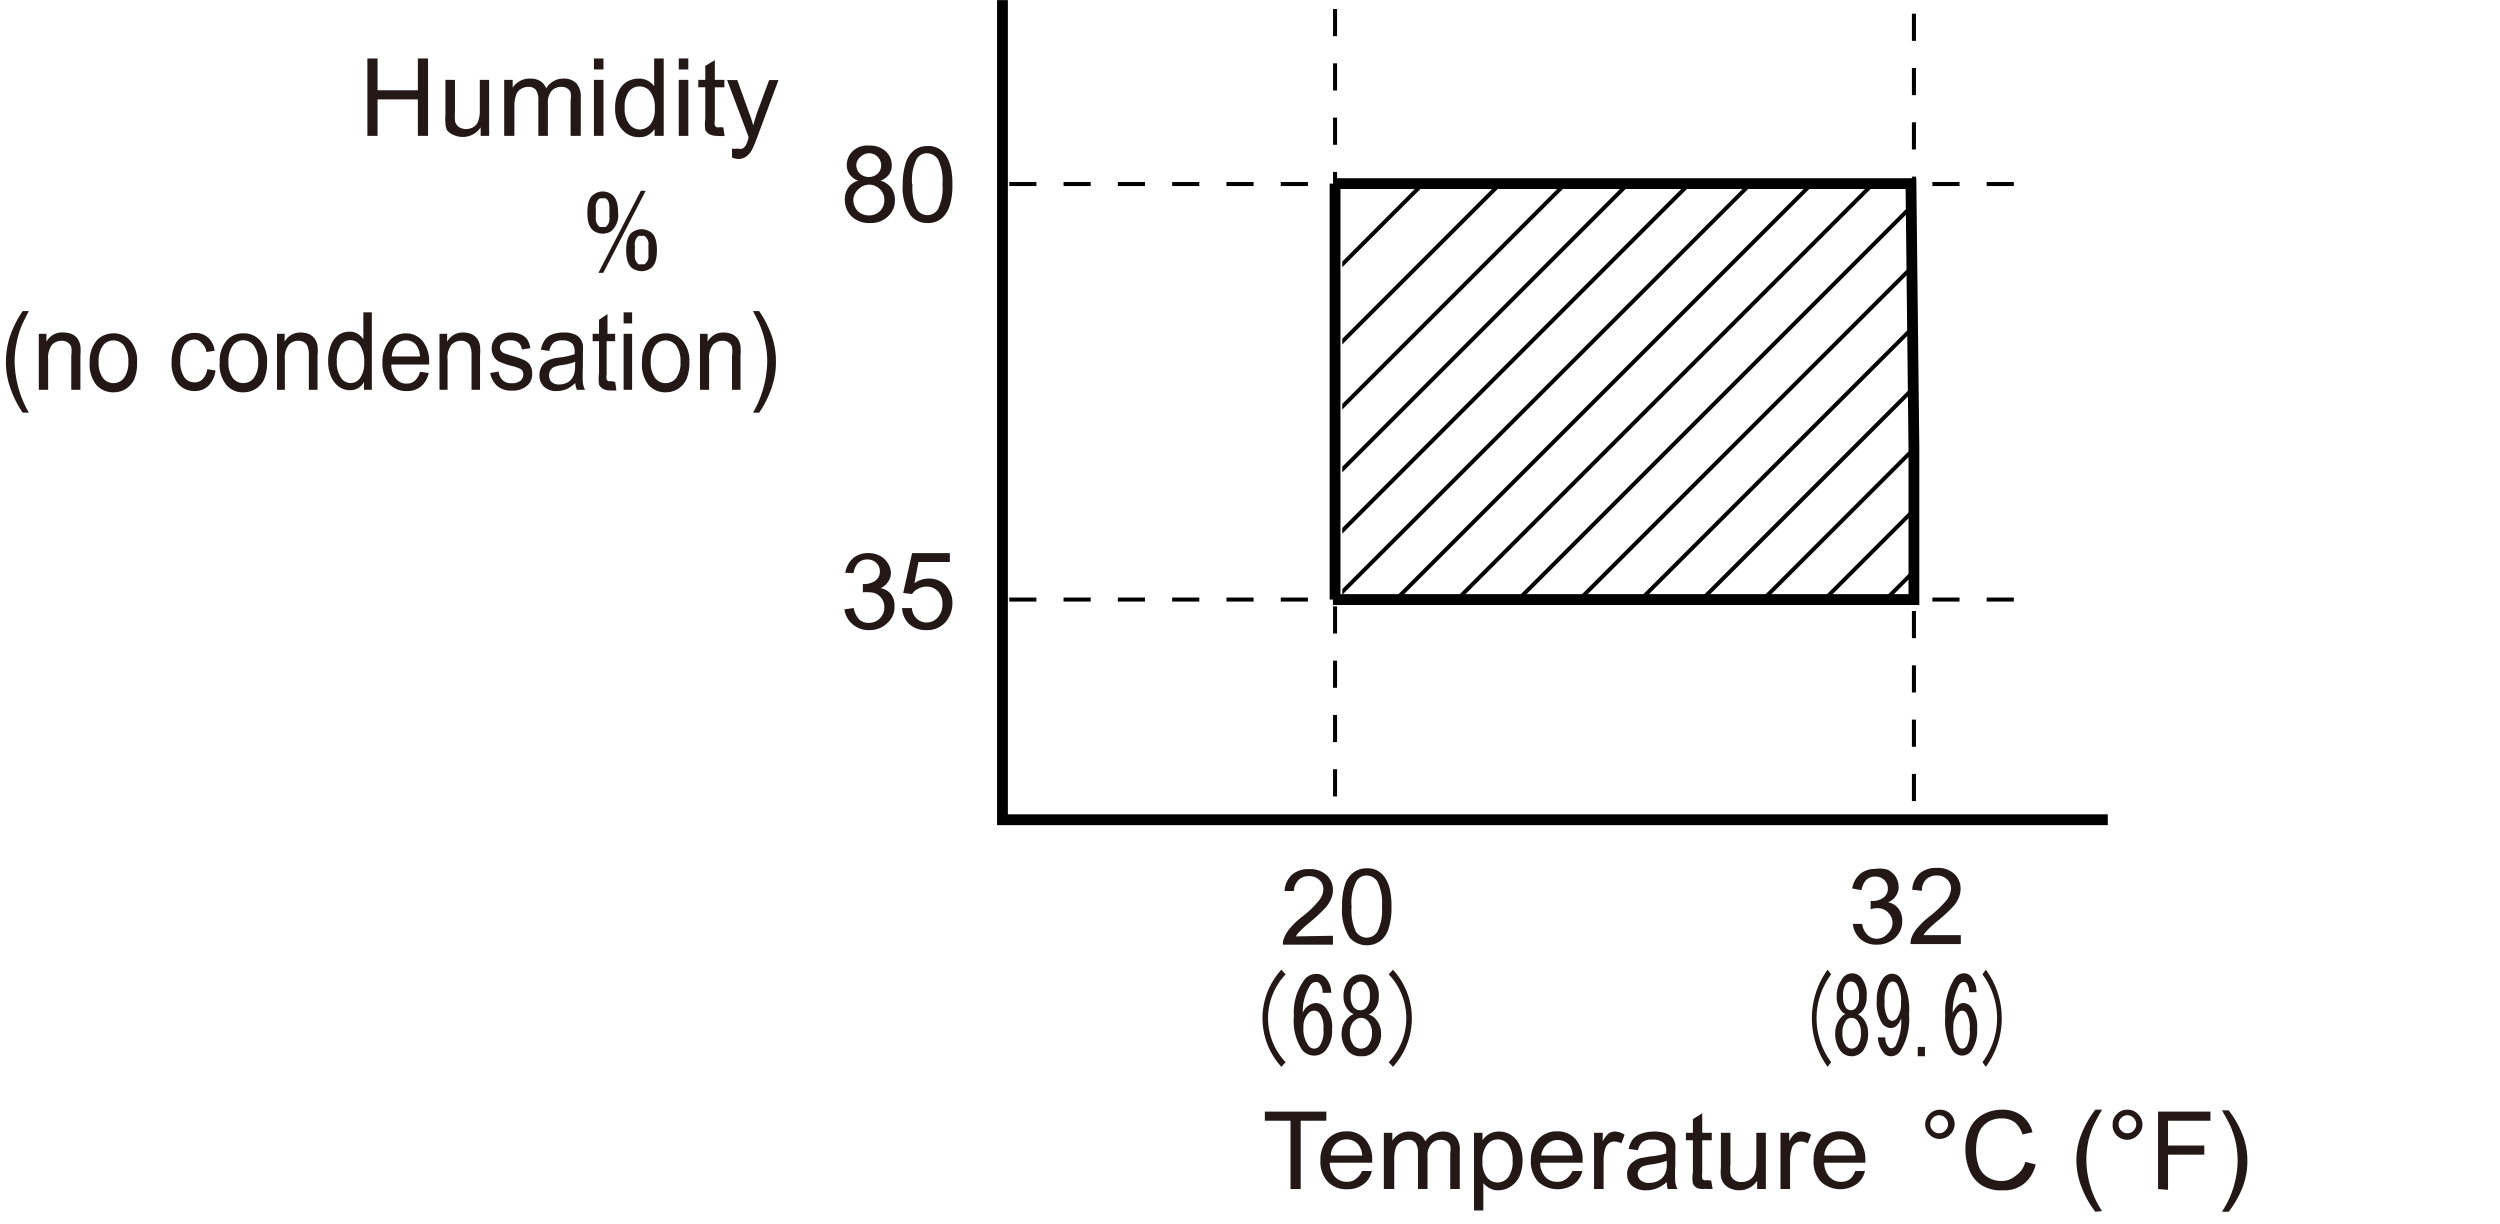 <svg xmlns="http://www.w3.org/2000/svg" xmlns:xlink="http://www.w3.org/1999/xlink" width="41.58mm" height="20.36mm" viewBox="0 0 117.86 57.7"><defs><style>.cls-1,.cls-2,.cls-3,.cls-5{fill:none;}.cls-2,.cls-3,.cls-5{stroke:#000;}.cls-2{stroke-width:0.51px;}.cls-3,.cls-5{stroke-width:0.19px;}.cls-3{stroke-dasharray:1.28 1.28;}.cls-4{clip-path:url(#clip-path);}.cls-6{fill:#231815;}</style><clipPath id="clip-path"><polygon class="cls-1" points="90.09 8.81 63.28 8.81 63.28 28.42 90.23 28.42 90.23 21.32 90.09 8.81"/></clipPath></defs><g id="layer_01" data-name="layer 01"><polyline class="cls-2" points="47.26 0 47.26 38.64 99.37 38.64"/><line class="cls-3" x1="90.23" y1="0.64" x2="90.23" y2="38.64"/><line class="cls-3" x1="47.58" y1="28.26" x2="95.2" y2="28.26"/><line class="cls-3" x1="47.58" y1="8.67" x2="95.08" y2="8.67"/><g class="cls-4"><line class="cls-5" x1="62.57" y1="16.81" x2="72.57" y2="6.81"/><line class="cls-5" x1="63.13" y1="19.32" x2="75.91" y2="6.54"/><line class="cls-5" x1="63.12" y1="22.29" x2="83.65" y2="1.76"/><line class="cls-5" x1="62.94" y1="25.36" x2="86.54" y2="1.76"/><line class="cls-5" x1="63.16" y1="28.02" x2="89.43" y2="1.76"/><line class="cls-5" x1="65.85" y1="28.22" x2="92.31" y2="1.76"/><line class="cls-5" x1="67.9" y1="29.06" x2="95.2" y2="1.76"/><line class="cls-5" x1="66.98" y1="32.86" x2="98.08" y2="1.76"/><line class="cls-5" x1="69.86" y1="32.86" x2="100.97" y2="1.76"/><line class="cls-5" x1="72.75" y1="32.86" x2="103.86" y2="1.76"/><line class="cls-5" x1="75.64" y1="32.86" x2="106.74" y2="1.76"/><line class="cls-5" x1="78.52" y1="32.86" x2="109.63" y2="1.76"/><line class="cls-5" x1="81.41" y1="32.86" x2="112.51" y2="1.76"/><line class="cls-5" x1="84.3" y1="32.86" x2="115.4" y2="1.76"/><line class="cls-5" x1="87.18" y1="32.86" x2="118.29" y2="1.76"/><line class="cls-5" x1="61.93" y1="13.81" x2="71.92" y2="3.81"/></g><polyline class="cls-2" points="62.84 28.26 90.23 28.26 90.23 21.16 90.09 8.65 62.94 8.65"/><line class="cls-3" x1="62.94" y1="0.42" x2="62.94" y2="38.42"/><line class="cls-2" x1="62.94" y1="8.65" x2="62.94" y2="28.26"/><path class="cls-6" d="M87.35,43.55l.44,0a.88.88,0,0,0,.26.53.62.62,0,0,0,.44.17A.67.67,0,0,0,89,44a.69.69,0,0,0,.22-.53A.69.69,0,0,0,89,43a.68.68,0,0,0-.5-.19,1,1,0,0,0-.31.05l0-.39h.08a.88.88,0,0,0,.5-.14.51.51,0,0,0,.23-.45.53.53,0,0,0-.17-.4.57.57,0,0,0-.42-.16.6.6,0,0,0-.43.16.9.9,0,0,0-.22.48l-.44-.08a1.16,1.16,0,0,1,.37-.68,1.07,1.07,0,0,1,.71-.24A1.25,1.25,0,0,1,89,41a1,1,0,0,1,.38.34,1,1,0,0,1,.13.47.72.72,0,0,1-.13.42.75.75,0,0,1-.37.3.82.82,0,0,1,.5.31.94.94,0,0,1,.17.57,1.05,1.05,0,0,1-.34.8,1.24,1.24,0,0,1-.86.32,1.12,1.12,0,0,1-.79-.28A1.1,1.1,0,0,1,87.35,43.55Z"/><path class="cls-6" d="M92.44,44.08v.42H90.07a.81.81,0,0,1,.05-.31,1.58,1.58,0,0,1,.29-.47,4,4,0,0,1,.58-.54,5.35,5.35,0,0,0,.79-.76,1,1,0,0,0,.2-.53.58.58,0,0,0-.19-.44.65.65,0,0,0-.48-.18.69.69,0,0,0-.51.19.7.7,0,0,0-.19.53l-.46-.05a1.12,1.12,0,0,1,.35-.77,1.19,1.19,0,0,1,.82-.26,1.13,1.13,0,0,1,.81.28.94.94,0,0,1,.3.71,1.06,1.06,0,0,1-.09.42,1.33,1.33,0,0,1-.29.44,6.75,6.75,0,0,1-.68.63,6.1,6.1,0,0,0-.5.45,1.33,1.33,0,0,0-.19.24Z"/><path class="cls-6" d="M42.53,28.66l.46,0a.77.77,0,0,0,.24.51.64.64,0,0,0,.45.17.68.68,0,0,0,.53-.24.89.89,0,0,0,.22-.64.82.82,0,0,0-.21-.59.75.75,0,0,0-.55-.22.8.8,0,0,0-.38.1A.66.66,0,0,0,43,28l-.42-.05L43,26.07h1.78v.42H43.3l-.19,1a1.15,1.15,0,0,1,.68-.22,1.06,1.06,0,0,1,.79.32,1.17,1.17,0,0,1,.32.84,1.37,1.37,0,0,1-.28.84,1.14,1.14,0,0,1-.94.43,1.16,1.16,0,0,1-.8-.27A1.08,1.08,0,0,1,42.53,28.66Z"/><path class="cls-6" d="M39.81,28.72l.44-.06a1,1,0,0,0,.26.54.63.63,0,0,0,.44.16.72.72,0,0,0,.74-.74.67.67,0,0,0-.2-.5.65.65,0,0,0-.5-.2,1.32,1.32,0,0,0-.31,0l0-.39h.07a.89.89,0,0,0,.5-.15.51.51,0,0,0,.23-.45.53.53,0,0,0-.17-.4.57.57,0,0,0-.42-.16.6.6,0,0,0-.43.16.9.9,0,0,0-.22.48L39.85,27a1.16,1.16,0,0,1,.37-.69,1.07,1.07,0,0,1,.71-.24,1.19,1.19,0,0,1,.54.12.92.92,0,0,1,.38.35A.84.84,0,0,1,42,27a.72.72,0,0,1-.13.42.77.77,0,0,1-.36.3A.82.82,0,0,1,42,28a.89.89,0,0,1,.17.58,1,1,0,0,1-.34.79,1.18,1.18,0,0,1-.86.33,1.13,1.13,0,0,1-.78-.28A1.09,1.09,0,0,1,39.81,28.72Z"/><path class="cls-6" d="M40.46,8.51a.78.78,0,0,1-.4-.29.72.72,0,0,1-.14-.44.91.91,0,0,1,.28-.66A1,1,0,0,1,41,6.86a1.07,1.07,0,0,1,.76.27.87.87,0,0,1,.28.66.69.69,0,0,1-.13.43.82.82,0,0,1-.4.29,1,1,0,0,1,.51.34,1,1,0,0,1,.17.58,1,1,0,0,1-.33.77,1.16,1.16,0,0,1-.85.31,1.2,1.2,0,0,1-.86-.31,1.07,1.07,0,0,1-.32-.79A.93.93,0,0,1,40,8.83.84.84,0,0,1,40.46,8.51Zm-.23.91a.8.8,0,0,0,.09.36.62.62,0,0,0,.26.27.75.75,0,0,0,.38.1.72.72,0,0,0,.52-.2.7.7,0,0,0,.21-.52.69.69,0,0,0-.21-.52A.72.72,0,0,0,41,8.7a.69.69,0,0,0-.51.2A.7.7,0,0,0,40.23,9.42Zm.14-1.66a.57.57,0,0,0,.17.42.63.63,0,0,0,.84,0,.53.53,0,0,0,.16-.39.57.57,0,0,0-.17-.41A.56.56,0,0,0,41,7.22a.57.57,0,0,0-.42.16A.52.52,0,0,0,40.37,7.76Z"/><path class="cls-6" d="M42.56,8.68a3.17,3.17,0,0,1,.14-1,1.19,1.19,0,0,1,.38-.59,1,1,0,0,1,.65-.21.95.95,0,0,1,.87.45,2,2,0,0,1,.22.53,3.72,3.72,0,0,1,.08.84,3.2,3.2,0,0,1-.13,1,1.31,1.31,0,0,1-.39.6,1,1,0,0,1-.65.21,1,1,0,0,1-.81-.37A2.33,2.33,0,0,1,42.56,8.68Zm.46,0a2.38,2.38,0,0,0,.2,1.18.59.59,0,0,0,1,0,2.25,2.25,0,0,0,.21-1.18,2.18,2.18,0,0,0-.21-1.17.62.62,0,0,0-.51-.29.56.56,0,0,0-.49.26A2.26,2.26,0,0,0,43,8.68Z"/><path class="cls-6" d="M62.84,44.11v.42H60.48a.73.73,0,0,1,.05-.3,1.62,1.62,0,0,1,.29-.48,3.81,3.81,0,0,1,.57-.54,4.48,4.48,0,0,0,.79-.76.9.9,0,0,0,.21-.53.58.58,0,0,0-.19-.44.67.67,0,0,0-.49-.18.65.65,0,0,0-.5.19A.75.75,0,0,0,61,42L60.56,42a1.12,1.12,0,0,1,.35-.77,1.16,1.16,0,0,1,.81-.26,1.13,1.13,0,0,1,.82.28.94.94,0,0,1,.3.71,1.06,1.06,0,0,1-.09.42,1.51,1.51,0,0,1-.29.44,8.11,8.11,0,0,1-.68.63,6.1,6.1,0,0,0-.5.45,1.33,1.33,0,0,0-.19.24Z"/><path class="cls-6" d="M63.27,42.73a3.2,3.2,0,0,1,.13-1,1.14,1.14,0,0,1,.39-.59,1,1,0,0,1,.64-.21,1,1,0,0,1,.51.11,1.06,1.06,0,0,1,.36.34,1.73,1.73,0,0,1,.22.53,3.72,3.72,0,0,1,.08.84,3.2,3.2,0,0,1-.13,1,1.17,1.17,0,0,1-.39.6,1.09,1.09,0,0,1-1.46-.16A2.41,2.41,0,0,1,63.27,42.73Zm.45,0a2.38,2.38,0,0,0,.2,1.18.62.62,0,0,0,.51.29.6.6,0,0,0,.51-.29,2.25,2.25,0,0,0,.21-1.18,2.2,2.2,0,0,0-.21-1.17.61.61,0,0,0-.51-.29.56.56,0,0,0-.48.26A2.15,2.15,0,0,0,63.72,42.73Z"/></g><g id="EN"><path class="cls-6" d="M28.82,9.15c.21.13.32.42.32.87a1,1,0,0,1-.32.87.74.74,0,0,1-.81,0c-.22-.14-.32-.43-.32-.87s.1-.74.32-.87a.7.7,0,0,1,.81,0Zm-.09.65c0-.23-.05-.38-.17-.45a.33.33,0,0,0-.15,0,.33.33,0,0,0-.14,0,.48.48,0,0,0-.18.45v.44a.5.5,0,0,0,.18.45.32.32,0,0,0,.14,0,.33.33,0,0,0,.15,0,.5.5,0,0,0,.17-.45Zm-.29,3.06-.23,0,2-3.87.23,0Zm2.21-.2a.77.77,0,0,1-.4.12.81.81,0,0,1-.41-.12c-.21-.13-.32-.42-.32-.87s.11-.74.32-.87a.81.81,0,0,1,.41-.12.77.77,0,0,1,.4.12c.22.13.32.42.32.87S30.87,12.53,30.65,12.66Zm-.08-1.09a.48.48,0,0,0-.18-.45.33.33,0,0,0-.14,0,.33.33,0,0,0-.15,0,.5.5,0,0,0-.17.45V12a.5.5,0,0,0,.17.45.33.33,0,0,0,.15,0,.33.33,0,0,0,.14,0,.48.48,0,0,0,.18-.45Z"/><path class="cls-6" d="M17.32,6.4V2.75h.48v1.5h1.9V2.75h.48V6.4H19.7V4.68H17.8V6.4Z"/><path class="cls-6" d="M22.66,6.4V6a1,1,0,0,1-.84.45,1,1,0,0,1-.43-.09.75.75,0,0,1-.31-.22A.82.82,0,0,1,21,5.82a2.12,2.12,0,0,1,0-.42V3.76h.45V5.23a4.25,4.25,0,0,0,0,.47.49.49,0,0,0,.18.28.65.65,0,0,0,.34.1A.73.73,0,0,0,22.29,6a.53.53,0,0,0,.25-.28,1.36,1.36,0,0,0,.08-.51V3.76h.44V6.4Z"/><path class="cls-6" d="M23.77,6.4V3.76h.4v.37a.9.9,0,0,1,.33-.31A.91.91,0,0,1,25,3.7a.9.9,0,0,1,.48.12.7.7,0,0,1,.27.34.93.93,0,0,1,.81-.46.8.8,0,0,1,.61.22.93.93,0,0,1,.21.67V6.4H26.9V4.74a1.24,1.24,0,0,0,0-.39.37.37,0,0,0-.16-.19.45.45,0,0,0-.27-.07.63.63,0,0,0-.46.18.84.84,0,0,0-.18.6V6.4h-.45V4.69a.78.78,0,0,0-.11-.45.43.43,0,0,0-.36-.15.62.62,0,0,0-.35.1.48.48,0,0,0-.23.29,1.56,1.56,0,0,0-.08.55V6.4Z"/><path class="cls-6" d="M28,3.27V2.75h.45v.52ZM28,6.4V3.76h.45V6.4Z"/><path class="cls-6" d="M30.86,6.4V6.07a.81.81,0,0,1-.74.39,1,1,0,0,1-.58-.17,1.24,1.24,0,0,1-.41-.49A1.65,1.65,0,0,1,29,5.08a1.8,1.8,0,0,1,.13-.71,1.1,1.1,0,0,1,.39-.5,1.12,1.12,0,0,1,.59-.17.85.85,0,0,1,.43.1.85.85,0,0,1,.3.26V2.75h.45V6.4ZM29.45,5.08a1.15,1.15,0,0,0,.21.76.64.64,0,0,0,.51.26.66.66,0,0,0,.5-.25,1.14,1.14,0,0,0,.2-.73,1.25,1.25,0,0,0-.21-.8.63.63,0,0,0-.51-.25.62.62,0,0,0-.5.24A1.18,1.18,0,0,0,29.45,5.08Z"/><path class="cls-6" d="M32,3.27V2.75h.45v.52ZM32,6.4V3.76h.45V6.4Z"/><path class="cls-6" d="M34.1,6l.06.4a1.48,1.48,0,0,1-.34,0,.8.8,0,0,1-.38-.08.46.46,0,0,1-.19-.2,1.9,1.9,0,0,1,0-.53V4.11h-.33V3.76h.33V3.1l.45-.27v.93h.45v.35h-.45V5.65a.73.73,0,0,0,0,.25.18.18,0,0,0,.08.09.28.28,0,0,0,.15,0Z"/><path class="cls-6" d="M34.51,7.42l0-.42a.92.92,0,0,0,.26,0A.54.54,0,0,0,35,7a.4.4,0,0,0,.15-.14,1.64,1.64,0,0,0,.13-.33.66.66,0,0,0,0-.11l-1-2.65h.48l.55,1.53a5.45,5.45,0,0,1,.2.61q.08-.3.18-.6l.57-1.54h.44l-1,2.69a5.83,5.83,0,0,1-.25.6.9.9,0,0,1-.28.32.62.62,0,0,1-.37.11A.88.88,0,0,1,34.51,7.42Z"/><path class="cls-6" d="M60.84,56.05V52.83H59.63V52.4h2.9v.43H61.32v3.22Z"/><path class="cls-6" d="M64.21,55.2l.46,0a1,1,0,0,1-.4.63,1.23,1.23,0,0,1-.76.23,1.21,1.21,0,0,1-.92-.36,1.38,1.38,0,0,1-.34-1,1.47,1.47,0,0,1,.34-1,1.2,1.2,0,0,1,.9-.37,1.12,1.12,0,0,1,.86.36,1.43,1.43,0,0,1,.34,1v.12h-2a1,1,0,0,0,.25.67.75.75,0,0,0,.55.23.64.64,0,0,0,.42-.13A.85.85,0,0,0,64.21,55.2Zm-1.47-.73h1.48a.92.92,0,0,0-.17-.5.71.71,0,0,0-.56-.26.7.7,0,0,0-.52.21A.79.79,0,0,0,62.74,54.47Z"/><path class="cls-6" d="M65.24,56.05V53.4h.4v.37a1,1,0,0,1,.33-.31.91.91,0,0,1,.47-.12.78.78,0,0,1,.48.13.61.61,0,0,1,.27.34,1,1,0,0,1,.81-.47.82.82,0,0,1,.61.22.94.94,0,0,1,.21.67v1.82h-.45V54.38a1.24,1.24,0,0,0,0-.39.41.41,0,0,0-.16-.19.54.54,0,0,0-.27-.07.6.6,0,0,0-.46.19.82.82,0,0,0-.18.59v1.54h-.45V54.33a.78.78,0,0,0-.11-.45.41.41,0,0,0-.36-.15.71.71,0,0,0-.35.1.56.56,0,0,0-.23.29,1.66,1.66,0,0,0-.07.56v1.37Z"/><path class="cls-6" d="M69.49,57.06V53.4h.4v.35a.92.92,0,0,1,.33-.3.87.87,0,0,1,.44-.11,1,1,0,0,1,.6.18,1.07,1.07,0,0,1,.39.49,1.75,1.75,0,0,1,.13.7,1.9,1.9,0,0,1-.14.73,1.17,1.17,0,0,1-.43.5,1.12,1.12,0,0,1-.58.17.74.74,0,0,1-.4-.1.89.89,0,0,1-.3-.24v1.29Zm.4-2.32a1.17,1.17,0,0,0,.21.76.64.64,0,0,0,1,0,1.22,1.22,0,0,0,.21-.79,1.2,1.2,0,0,0-.2-.75.63.63,0,0,0-.5-.25.64.64,0,0,0-.51.26A1.19,1.19,0,0,0,69.89,54.74Z"/><path class="cls-6" d="M74.13,55.2l.47,0a1.09,1.09,0,0,1-.41.63,1.36,1.36,0,0,1-1.68-.13,1.42,1.42,0,0,1-.34-1,1.47,1.47,0,0,1,.35-1,1.18,1.18,0,0,1,.89-.37,1.12,1.12,0,0,1,.86.36,1.43,1.43,0,0,1,.34,1v.12h-2a1,1,0,0,0,.24.67.75.75,0,0,0,.56.23.68.68,0,0,0,.42-.13A.92.92,0,0,0,74.13,55.2Zm-1.47-.73h1.48A.92.92,0,0,0,74,54a.7.7,0,0,0-.56-.26.72.72,0,0,0-.52.21A.84.84,0,0,0,72.66,54.47Z"/><path class="cls-6" d="M75.15,56.05V53.4h.41v.4a1.1,1.1,0,0,1,.28-.37.52.52,0,0,1,.29-.09.86.86,0,0,1,.46.15l-.15.41a.68.68,0,0,0-.33-.09.44.44,0,0,0-.27.09.46.46,0,0,0-.16.24,1.72,1.72,0,0,0-.08.52v1.39Z"/><path class="cls-6" d="M78.58,55.72a1.58,1.58,0,0,1-.48.3,1.3,1.3,0,0,1-.49.09,1,1,0,0,1-.67-.21.71.71,0,0,1-.23-.55.69.69,0,0,1,.32-.61.86.86,0,0,1,.32-.15l.4-.07a4.08,4.08,0,0,0,.8-.15v-.12a.46.46,0,0,0-.13-.38.74.74,0,0,0-.51-.15.76.76,0,0,0-.47.11.66.66,0,0,0-.22.39l-.44-.06a1.15,1.15,0,0,1,.2-.46.85.85,0,0,1,.4-.26,1.79,1.79,0,0,1,.6-.1,1.73,1.73,0,0,1,.55.08.83.83,0,0,1,.31.2.89.89,0,0,1,.14.31,3.38,3.38,0,0,1,0,.41v.6a6,6,0,0,0,0,.79.94.94,0,0,0,.11.32h-.47A1.31,1.31,0,0,1,78.58,55.72Zm0-1a3.41,3.41,0,0,1-.74.17,2.3,2.3,0,0,0-.39.09.35.35,0,0,0-.17.15.31.31,0,0,0-.07.21.39.39,0,0,0,.14.3.58.58,0,0,0,.4.12.9.9,0,0,0,.46-.12.67.67,0,0,0,.29-.31,1,1,0,0,0,.08-.44Z"/><path class="cls-6" d="M80.67,55.65l.07.39a1.48,1.48,0,0,1-.34,0A.81.81,0,0,1,80,56a.48.48,0,0,1-.19-.21,1.54,1.54,0,0,1,0-.53V53.75h-.33V53.4h.33v-.65l.44-.27v.92h.45v.35h-.45V55.3a.65.65,0,0,0,0,.25.18.18,0,0,0,.07.08.35.35,0,0,0,.16,0Z"/><path class="cls-6" d="M82.84,56.05v-.39a1,1,0,0,1-.84.45,1,1,0,0,1-.43-.09.67.67,0,0,1-.3-.23.71.71,0,0,1-.14-.33,2.12,2.12,0,0,1,0-.42V53.4h.45v1.47a2.37,2.37,0,0,0,0,.47.41.41,0,0,0,.18.28.52.52,0,0,0,.33.1.72.72,0,0,0,.38-.1.57.57,0,0,0,.25-.28,1.38,1.38,0,0,0,.08-.52V53.4h.45v2.65Z"/><path class="cls-6" d="M83.94,56.05V53.4h.41v.4a1.1,1.1,0,0,1,.28-.37.5.5,0,0,1,.29-.09.86.86,0,0,1,.46.15l-.15.41a.68.68,0,0,0-.33-.09.44.44,0,0,0-.27.09.41.41,0,0,0-.16.24,1.72,1.72,0,0,0-.08.52v1.39Z"/><path class="cls-6" d="M87.46,55.2l.46,0a1,1,0,0,1-.41.63,1.35,1.35,0,0,1-1.67-.13,1.38,1.38,0,0,1-.34-1,1.47,1.47,0,0,1,.34-1,1.19,1.19,0,0,1,.89-.37,1.14,1.14,0,0,1,.87.36,1.48,1.48,0,0,1,.34,1s0,.07,0,.12H86a1,1,0,0,0,.25.67.73.73,0,0,0,.55.23.68.68,0,0,0,.42-.13A.85.85,0,0,0,87.46,55.2ZM86,54.47h1.48a.85.85,0,0,0-.17-.5.69.69,0,0,0-.55-.26.7.7,0,0,0-.52.21A.85.85,0,0,0,86,54.47Z"/><path class="cls-6" d="M90.76,53a.7.7,0,0,1,.69-.69.68.68,0,0,1,.7.69.72.72,0,0,1-.7.69.67.67,0,0,1-.48-.2A.67.67,0,0,1,90.76,53ZM91,53a.4.4,0,0,0,.12.29.38.38,0,0,0,.3.13.37.37,0,0,0,.29-.13.41.41,0,0,0,.13-.29.42.42,0,0,0-.13-.3.41.41,0,0,0-.29-.13.42.42,0,0,0-.3.13A.41.41,0,0,0,91,53Z"/><path class="cls-6" d="M95.48,54.77l.49.12a1.64,1.64,0,0,1-.55.91,1.48,1.48,0,0,1-1,.31,1.71,1.71,0,0,1-1-.24,1.48,1.48,0,0,1-.57-.7,2.43,2.43,0,0,1-.19-1,2.11,2.11,0,0,1,.22-1,1.42,1.42,0,0,1,.62-.64,1.77,1.77,0,0,1,.88-.22,1.5,1.5,0,0,1,.92.27,1.42,1.42,0,0,1,.52.79l-.47.11a1.19,1.19,0,0,0-.37-.58,1,1,0,0,0-.61-.18,1.2,1.2,0,0,0-.7.2,1.09,1.09,0,0,0-.4.54,2.38,2.38,0,0,0-.11.7,2.28,2.28,0,0,0,.13.82,1,1,0,0,0,.43.52,1.2,1.2,0,0,0,.62.17,1,1,0,0,0,.68-.24A1.11,1.11,0,0,0,95.48,54.77Z"/><path class="cls-6" d="M98.78,57.12A4.45,4.45,0,0,1,98.15,56a3.47,3.47,0,0,1-.26-1.3,3.33,3.33,0,0,1,.2-1.14,4.71,4.71,0,0,1,.69-1.25h.32c-.2.34-.33.59-.4.74a4,4,0,0,0-.24.71,4.23,4.23,0,0,0-.1.94,4.42,4.42,0,0,0,.74,2.39Z"/><path class="cls-6" d="M99.6,53a.64.64,0,0,1,.21-.49.62.62,0,0,1,.48-.2.63.63,0,0,1,.49.2.67.67,0,0,1,0,1,.68.68,0,0,1-1,0A.67.67,0,0,1,99.6,53Zm.28,0a.4.4,0,0,0,.12.29.38.38,0,0,0,.3.13.37.37,0,0,0,.29-.13.4.4,0,0,0,.12-.29.43.43,0,0,0-.41-.43.42.42,0,0,0-.3.13A.41.41,0,0,0,99.88,53Z"/><path class="cls-6" d="M101.74,56.05V52.4h2.47v.43h-2V54h1.71v.43h-1.71v1.66Z"/><path class="cls-6" d="M105.07,57.12h-.32a4.42,4.42,0,0,0,.74-2.39,4.2,4.2,0,0,0-.1-.93,4.34,4.34,0,0,0-.24-.72c-.07-.15-.2-.4-.4-.74h.32a4.71,4.71,0,0,1,.69,1.25,3.33,3.33,0,0,1,.19,1.14,3.45,3.45,0,0,1-.25,1.3A4.79,4.79,0,0,1,105.07,57.12Z"/><path class="cls-6" d="M1.07,19.45a4.73,4.73,0,0,1-.56-1.1,3.6,3.6,0,0,1-.23-1.3,4,4,0,0,1,.17-1.14,4.85,4.85,0,0,1,.62-1.25h.29c-.18.34-.3.59-.36.74a4.27,4.27,0,0,0-.21.72,4.2,4.2,0,0,0-.1.93,5,5,0,0,0,.67,2.4Z"/><path class="cls-6" d="M1.83,18.37V15.73h.36v.37A.84.84,0,0,1,3,15.67a1,1,0,0,1,.4.08.69.69,0,0,1,.27.23.81.81,0,0,1,.12.33,2.15,2.15,0,0,1,0,.44v1.62H3.36V16.76a1.44,1.44,0,0,0,0-.41.44.44,0,0,0-.17-.21.46.46,0,0,0-.28-.08.64.64,0,0,0-.45.18,1,1,0,0,0-.19.69v1.44Z"/><path class="cls-6" d="M4.23,17.05A1.48,1.48,0,0,1,4.6,16a1.08,1.08,0,0,1,.75-.29,1,1,0,0,1,.8.36,1.41,1.41,0,0,1,.31,1,2,2,0,0,1-.13.81,1.17,1.17,0,0,1-.4.45,1.08,1.08,0,0,1-.58.16,1.05,1.05,0,0,1-.81-.35A1.56,1.56,0,0,1,4.23,17.05Zm.42,0a1.23,1.23,0,0,0,.2.76.63.63,0,0,0,1,0,1.26,1.26,0,0,0,.2-.77,1.22,1.22,0,0,0-.2-.75.63.63,0,0,0-1,0A1.23,1.23,0,0,0,4.65,17.05Z"/><path class="cls-6" d="M9.77,17.4l.39.06a1.21,1.21,0,0,1-.33.72.92.92,0,0,1-.66.25,1,1,0,0,1-.78-.35,1.55,1.55,0,0,1-.3-1,1.9,1.9,0,0,1,.13-.75.93.93,0,0,1,.39-.48,1,1,0,0,1,.56-.16.92.92,0,0,1,.64.22,1,1,0,0,1,.31.62l-.39.06a.66.66,0,0,0-.2-.4A.47.47,0,0,0,9.19,16a.62.62,0,0,0-.5.24,1.3,1.3,0,0,0-.19.77,1.3,1.3,0,0,0,.19.77.57.57,0,0,0,.48.24.5.5,0,0,0,.39-.16A.83.83,0,0,0,9.77,17.4Z"/><path class="cls-6" d="M10.36,17.05A1.44,1.44,0,0,1,10.73,16a1,1,0,0,1,.74-.29,1,1,0,0,1,.81.36,1.46,1.46,0,0,1,.31,1,2,2,0,0,1-.14.81,1.09,1.09,0,0,1-.4.45,1.08,1.08,0,0,1-.58.16,1,1,0,0,1-.8-.35A1.51,1.51,0,0,1,10.36,17.05Zm.41,0a1.23,1.23,0,0,0,.2.76.63.63,0,0,0,1,0,1.2,1.2,0,0,0,.2-.77,1.16,1.16,0,0,0-.2-.75.62.62,0,0,0-1,0A1.23,1.23,0,0,0,10.77,17.05Z"/><path class="cls-6" d="M13.06,18.37V15.73h.36v.37a.84.84,0,0,1,.76-.43,1,1,0,0,1,.4.08.69.69,0,0,1,.27.23.81.81,0,0,1,.12.33,2.15,2.15,0,0,1,0,.44v1.62h-.41V16.76a1.11,1.11,0,0,0-.05-.41.37.37,0,0,0-.16-.21.46.46,0,0,0-.28-.08.63.63,0,0,0-.45.18,1,1,0,0,0-.19.69v1.44Z"/><path class="cls-6" d="M17.16,18.37V18a.72.72,0,0,1-.67.39.9.9,0,0,1-.52-.17,1.16,1.16,0,0,1-.37-.49,1.81,1.81,0,0,1-.13-.72,2.09,2.09,0,0,1,.12-.72,1.07,1.07,0,0,1,.35-.49.93.93,0,0,1,.53-.17.71.71,0,0,1,.39.1.84.84,0,0,1,.27.26V14.72h.4v3.65Zm-1.28-1.32a1.23,1.23,0,0,0,.2.76.54.54,0,0,0,.9,0,1.2,1.2,0,0,0,.19-.73,1.41,1.41,0,0,0-.19-.8.56.56,0,0,0-.47-.25.54.54,0,0,0-.45.24A1.33,1.33,0,0,0,15.88,17.05Z"/><path class="cls-6" d="M19.8,17.52l.41.06a1.1,1.1,0,0,1-.36.63,1,1,0,0,1-.68.22,1.05,1.05,0,0,1-.83-.35,1.49,1.49,0,0,1-.31-1,1.58,1.58,0,0,1,.31-1,1,1,0,0,1,.8-.37,1,1,0,0,1,.78.36,1.5,1.5,0,0,1,.31,1,.54.54,0,0,1,0,.11H18.45a1,1,0,0,0,.22.67.61.61,0,0,0,.5.23.57.57,0,0,0,.38-.13A.85.85,0,0,0,19.8,17.52Zm-1.33-.72H19.8a1,1,0,0,0-.15-.5.59.59,0,0,0-.5-.26.63.63,0,0,0-.47.2A1,1,0,0,0,18.47,16.8Z"/><path class="cls-6" d="M20.72,18.37V15.73h.36v.37a.84.84,0,0,1,.76-.43,1.06,1.06,0,0,1,.4.08.69.69,0,0,1,.27.23.81.81,0,0,1,.12.33,2.38,2.38,0,0,1,0,.44v1.62h-.4V16.76a1.11,1.11,0,0,0-.05-.41.37.37,0,0,0-.16-.21.46.46,0,0,0-.28-.08.63.63,0,0,0-.45.18,1,1,0,0,0-.19.69v1.44Z"/><path class="cls-6" d="M23.11,17.58l.4-.07a.63.63,0,0,0,.19.41.57.57,0,0,0,.43.14.61.61,0,0,0,.41-.12.39.39,0,0,0,.13-.3.3.3,0,0,0-.11-.24,1.77,1.77,0,0,0-.42-.15,3.36,3.36,0,0,1-.61-.21.59.59,0,0,1-.26-.26.68.68,0,0,1-.09-.35.72.72,0,0,1,.07-.33.82.82,0,0,1,.2-.25.9.9,0,0,1,.26-.13,1.29,1.29,0,0,1,.35-.05,1.26,1.26,0,0,1,.49.09.7.7,0,0,1,.31.24,1,1,0,0,1,.14.41l-.4.06a.48.48,0,0,0-.15-.32.58.58,0,0,0-.37-.11.59.59,0,0,0-.39.1.31.31,0,0,0-.12.24.25.25,0,0,0,.05.15.31.31,0,0,0,.15.12l.36.12a3.48,3.48,0,0,1,.6.21.58.58,0,0,1,.26.23.69.69,0,0,1,.1.39A.79.79,0,0,1,25,18a.77.77,0,0,1-.34.3,1,1,0,0,1-.5.11,1.06,1.06,0,0,1-.71-.21A1.08,1.08,0,0,1,23.11,17.58Z"/><path class="cls-6" d="M27.12,18.05a1.53,1.53,0,0,1-.43.3,1.32,1.32,0,0,1-.44.08.82.82,0,0,1-.61-.21.73.73,0,0,1-.21-.54.86.86,0,0,1,.08-.36.67.67,0,0,1,.21-.26,1,1,0,0,1,.29-.14,1.75,1.75,0,0,1,.36-.07,3.27,3.27,0,0,0,.72-.16v-.11a.57.57,0,0,0-.11-.39.65.65,0,0,0-.46-.15.68.68,0,0,0-.42.11.65.65,0,0,0-.2.39l-.4-.06a1.17,1.17,0,0,1,.18-.45.74.74,0,0,1,.35-.27,1.53,1.53,0,0,1,.54-.09,1.19,1.19,0,0,1,.5.08.61.61,0,0,1,.28.2.83.83,0,0,1,.13.3,3.59,3.59,0,0,1,0,.42v.59a7.05,7.05,0,0,0,0,.8,1.12,1.12,0,0,0,.1.31H27.2A1,1,0,0,1,27.12,18.05Zm0-1a2.88,2.88,0,0,1-.66.16,1.68,1.68,0,0,0-.35.09.46.46,0,0,0-.16.15.39.39,0,0,0-.06.21A.41.41,0,0,0,26,18a.51.51,0,0,0,.36.12.82.82,0,0,0,.42-.11.65.65,0,0,0,.26-.31,1.06,1.06,0,0,0,.07-.45Z"/><path class="cls-6" d="M29,18l.06.4a1.77,1.77,0,0,1-.3,0,.63.63,0,0,1-.34-.08.43.43,0,0,1-.18-.2,2,2,0,0,1,0-.53V16.08h-.3v-.35h.3v-.66l.4-.27v.93H29v.35h-.4v1.54a.73.73,0,0,0,0,.25.16.16,0,0,0,.07.09.26.26,0,0,0,.14,0Z"/><path class="cls-6" d="M29.4,15.24v-.52h.4v.52Zm0,3.13V15.73h.4v2.64Z"/><path class="cls-6" d="M30.27,17.05A1.48,1.48,0,0,1,30.63,16a1.08,1.08,0,0,1,.75-.29,1,1,0,0,1,.81.36,1.46,1.46,0,0,1,.31,1,2,2,0,0,1-.14.81,1.09,1.09,0,0,1-.4.45,1.08,1.08,0,0,1-.58.16,1.05,1.05,0,0,1-.81-.35A1.56,1.56,0,0,1,30.27,17.05Zm.41,0a1.23,1.23,0,0,0,.2.76.63.63,0,0,0,1,0,1.2,1.2,0,0,0,.2-.77,1.22,1.22,0,0,0-.2-.75.63.63,0,0,0-1,0A1.23,1.23,0,0,0,30.68,17.05Z"/><path class="cls-6" d="M33,18.37V15.73h.36v.37a.84.84,0,0,1,.76-.43,1.06,1.06,0,0,1,.4.08.69.69,0,0,1,.27.23.81.81,0,0,1,.12.33,2.38,2.38,0,0,1,0,.44v1.62h-.4V16.76a1.37,1.37,0,0,0,0-.41.37.37,0,0,0-.16-.21.46.46,0,0,0-.28-.08.63.63,0,0,0-.45.18,1,1,0,0,0-.19.69v1.44Z"/><path class="cls-6" d="M35.79,19.45H35.5a5,5,0,0,0,.67-2.4,4.2,4.2,0,0,0-.1-.93,4.16,4.16,0,0,0-.21-.71q-.09-.23-.36-.75h.29a4.85,4.85,0,0,1,.62,1.25,3.66,3.66,0,0,1,.17,1.14,3.6,3.6,0,0,1-.23,1.3A4.73,4.73,0,0,1,35.79,19.45Z"/><path class="cls-6" d="M60.41,50.29a3.39,3.39,0,0,1,0-4.58l.2.22a3,3,0,0,0,0,4.14Z"/><path class="cls-6" d="M62.22,46.37a.19.19,0,0,0-.18-.08.35.35,0,0,0-.25.12,2.29,2.29,0,0,0-.37,1.33.72.72,0,0,1,.61-.46.63.63,0,0,1,.48.24,1.43,1.43,0,0,1,.29,1,1.48,1.48,0,0,1-.31,1,.71.71,0,0,1-.55.24.73.73,0,0,1-.56-.28A2.47,2.47,0,0,1,61,47.9a2.58,2.58,0,0,1,.52-1.75.71.71,0,0,1,.54-.24.54.54,0,0,1,.43.18,1.05,1.05,0,0,1,.27.71h-.41A.6.6,0,0,0,62.22,46.37Zm-.55,1.41a.89.89,0,0,0-.22.64,1.33,1.33,0,0,0,.25.89.35.35,0,0,0,.26.12.33.33,0,0,0,.26-.14,1.23,1.23,0,0,0,.17-.79,1.12,1.12,0,0,0-.18-.74.35.35,0,0,0-.25-.12A.38.38,0,0,0,61.67,47.78Z"/><path class="cls-6" d="M64.82,48a1,1,0,0,1,.29.68,1.17,1.17,0,0,1-.29.85.79.79,0,0,1-.64.26.81.81,0,0,1-.65-.26,1.21,1.21,0,0,1-.28-.85,1,1,0,0,1,.28-.68.8.8,0,0,1,.29-.2.56.56,0,0,1-.23-.16.92.92,0,0,1-.25-.66v0a1.17,1.17,0,0,1,.26-.79.73.73,0,0,1,.58-.26.7.7,0,0,1,.57.26A1.13,1.13,0,0,1,65,47v0a.92.92,0,0,1-.25.66.63.63,0,0,1-.23.16A.76.76,0,0,1,64.82,48Zm-1,.14a.77.77,0,0,0-.18.54.9.9,0,0,0,.18.6.45.45,0,0,0,.34.15.46.46,0,0,0,.34-.15.9.9,0,0,0,.18-.6.77.77,0,0,0-.18-.54.44.44,0,0,0-.34-.16A.43.43,0,0,0,63.84,48.14Zm0-1.73a.85.85,0,0,0-.14.55v0a.79.79,0,0,0,.14.52.39.39,0,0,0,.31.14.36.36,0,0,0,.3-.14.73.73,0,0,0,.15-.52v0a.79.79,0,0,0-.15-.55.36.36,0,0,0-.3-.14A.39.39,0,0,0,63.87,46.41Z"/><path class="cls-6" d="M65.67,50.29l-.2-.22a3,3,0,0,0,0-4.14l.2-.22a3.39,3.39,0,0,1,0,4.58Z"/><path class="cls-6" d="M86.16,50.29a3.91,3.91,0,0,1,0-4.58l.17.22a3.45,3.45,0,0,0,0,4.14Z"/><path class="cls-6" d="M87.83,48a1.11,1.11,0,0,1,.24.68,1.36,1.36,0,0,1-.24.85.68.68,0,0,1-1.07,0,1.36,1.36,0,0,1-.24-.85,1.11,1.11,0,0,1,.24-.68.64.64,0,0,1,.24-.2.53.53,0,0,1-.2-.16,1,1,0,0,1-.21-.66v0a1.28,1.28,0,0,1,.23-.79.56.56,0,0,1,1,0A1.28,1.28,0,0,1,88,47v0a1,1,0,0,1-.21.66.53.53,0,0,1-.2.16A.64.64,0,0,1,87.83,48Zm-.82.14a.87.87,0,0,0-.15.54,1,1,0,0,0,.15.6.35.35,0,0,0,.28.15.36.36,0,0,0,.29-.15,1,1,0,0,0,.15-.6.87.87,0,0,0-.15-.54.35.35,0,0,0-.29-.16A.33.33,0,0,0,87,48.14Zm0-1.73a.93.93,0,0,0-.12.55v0a.87.87,0,0,0,.12.52.29.29,0,0,0,.25.14.3.3,0,0,0,.26-.14.87.87,0,0,0,.12-.52v0a.93.93,0,0,0-.12-.55.3.3,0,0,0-.26-.14A.29.29,0,0,0,87,46.41Z"/><path class="cls-6" d="M90,47.8a2.92,2.92,0,0,1-.41,1.75.54.54,0,0,1-.44.24.43.43,0,0,1-.36-.18,1.24,1.24,0,0,1-.26-.71h.35a.67.67,0,0,0,.13.43.19.19,0,0,0,.17.08.26.26,0,0,0,.19-.12A2.55,2.55,0,0,0,89.63,48c-.11.31-.28.46-.5.46a.52.52,0,0,1-.41-.24,1.8,1.8,0,0,1-.24-1.06,1.69,1.69,0,0,1,.27-1,.54.54,0,0,1,.45-.26.52.52,0,0,1,.43.24A2.84,2.84,0,0,1,90,47.8Zm-.79-1.53a.27.27,0,0,0-.2.14,1.37,1.37,0,0,0-.16.79A1.48,1.48,0,0,0,89,48a.26.26,0,0,0,.21.12.31.31,0,0,0,.23-.14,1.19,1.19,0,0,0,.18-.72,1.53,1.53,0,0,0-.19-.89A.28.28,0,0,0,89.19,46.27Z"/><path class="cls-6" d="M90.75,49.35v.44h-.34v-.44Z"/><path class="cls-6" d="M92.73,46.37a.17.17,0,0,0-.15-.08.26.26,0,0,0-.21.12,2.66,2.66,0,0,0-.31,1.33c.14-.3.31-.46.51-.46a.51.51,0,0,1,.4.24,1.63,1.63,0,0,1,.24,1,1.72,1.72,0,0,1-.26,1,.55.55,0,0,1-.46.24.57.57,0,0,1-.46-.28,2.83,2.83,0,0,1-.32-1.61,2.89,2.89,0,0,1,.44-1.75.54.54,0,0,1,.44-.24.43.43,0,0,1,.36.18,1.2,1.2,0,0,1,.23.71h-.35A.72.72,0,0,0,92.73,46.37Zm-.46,1.41a1,1,0,0,0-.18.64,1.47,1.47,0,0,0,.21.89.26.26,0,0,0,.21.12.28.28,0,0,0,.22-.14,1.48,1.48,0,0,0,.13-.79,1.3,1.3,0,0,0-.15-.74.26.26,0,0,0-.2-.12A.31.31,0,0,0,92.27,47.78Z"/><path class="cls-6" d="M93.62,50.29l-.16-.22a3.45,3.45,0,0,0,0-4.14l.16-.22a3.87,3.87,0,0,1,0,4.58Z"/></g></svg>